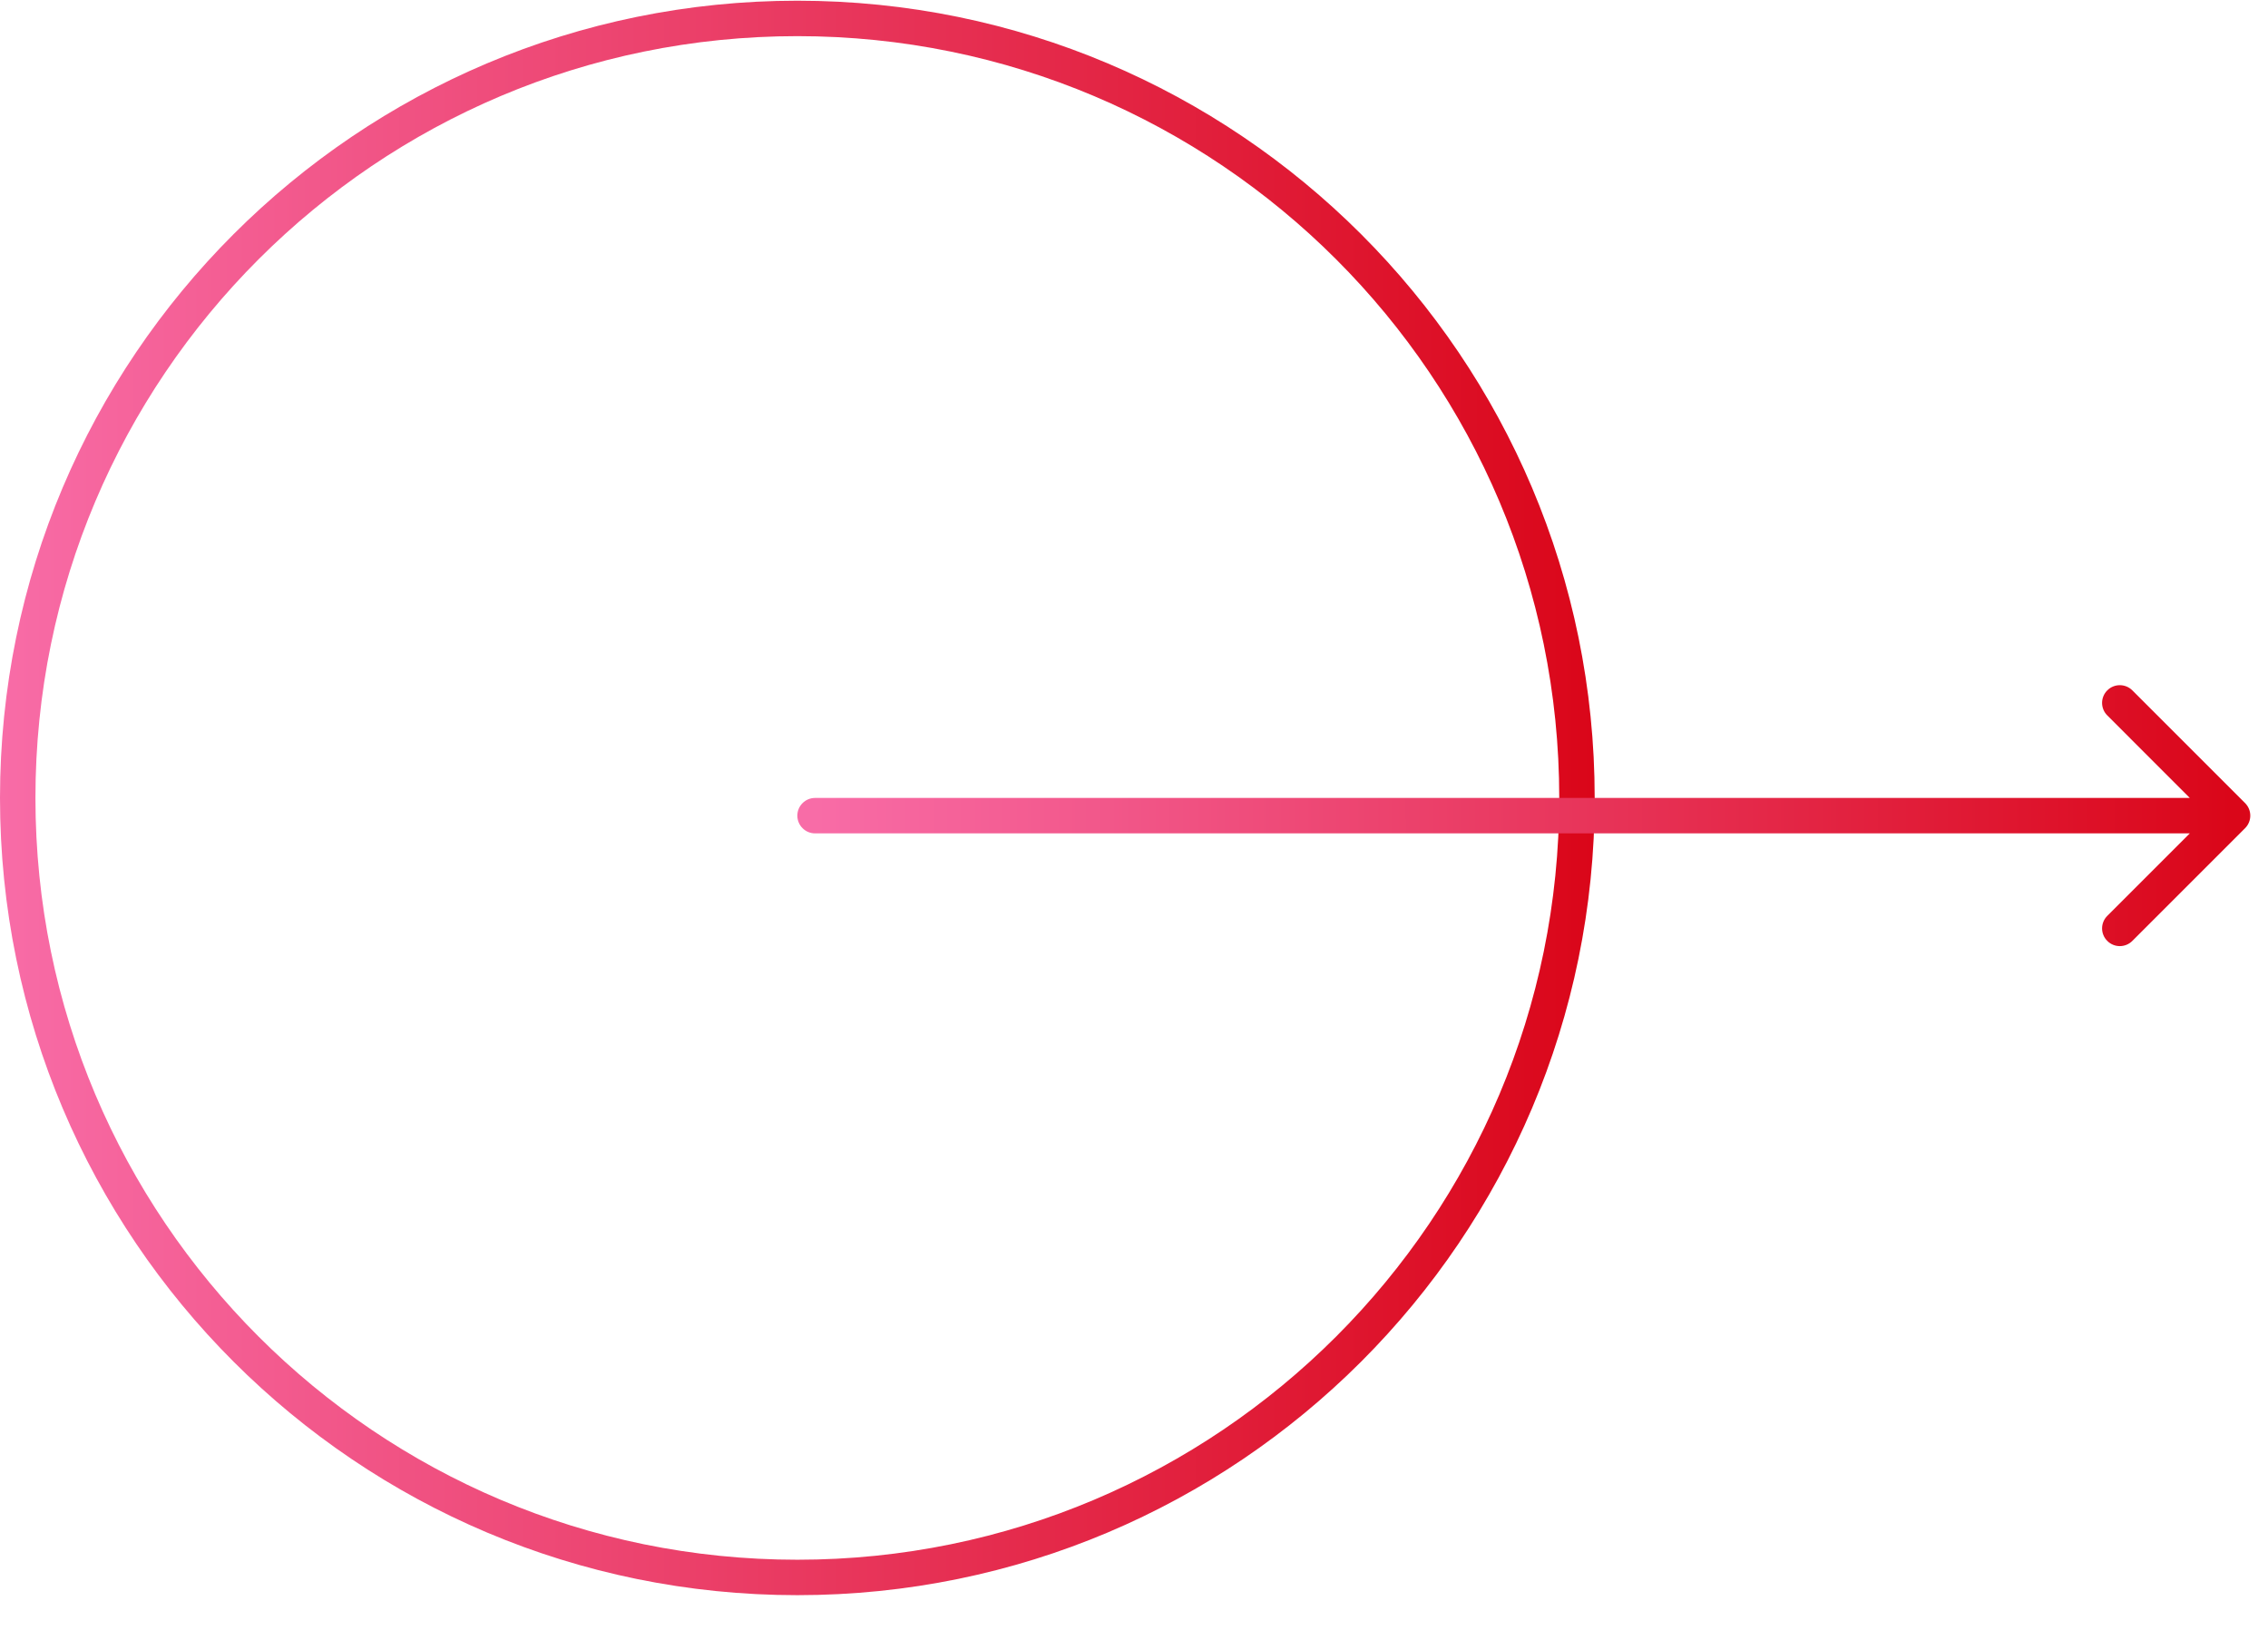 <svg width="64" height="46" viewBox="0 0 64 46" fill="none" xmlns="http://www.w3.org/2000/svg">
<path d="M44.5 22.52C44.5 34.67 34.65 44.52 22.5 44.52C10.35 44.52 0.5 34.67 0.5 22.52C0.5 10.37 10.35 0.52 22.5 0.52C34.65 0.52 44.5 10.37 44.5 22.52Z" stroke="url(#paint0_linear_1_2)"/>
<path d="M23 22.52C22.724 22.52 22.5 22.744 22.5 23.02C22.5 23.296 22.724 23.52 23 23.52V22.52ZM63.354 23.373C63.549 23.178 63.549 22.861 63.354 22.666L60.172 19.484C59.976 19.289 59.66 19.289 59.465 19.484C59.269 19.68 59.269 19.996 59.465 20.191L62.293 23.02L59.465 25.848C59.269 26.044 59.269 26.36 59.465 26.555C59.66 26.751 59.976 26.751 60.172 26.555L63.354 23.373ZM23 23.52L63 23.52V22.52L23 22.52V23.52Z" fill="url(#paint1_linear_1_2)"/>
<defs>
<linearGradient id="paint0_linear_1_2" x1="4.81727e-08" y1="23" x2="45" y2="23" gradientUnits="userSpaceOnUse">
<stop stop-color="#F86CA7"/>
<stop offset="1" stop-color="#da0619"/>
</linearGradient>
<linearGradient id="paint1_linear_1_2" x1="23" y1="23.02" x2="63" y2="23" gradientUnits="userSpaceOnUse">
<stop stop-color="#F86CA7"/>
<stop offset="1" stop-color="#da0619"/>
</linearGradient>
</defs>
</svg>
